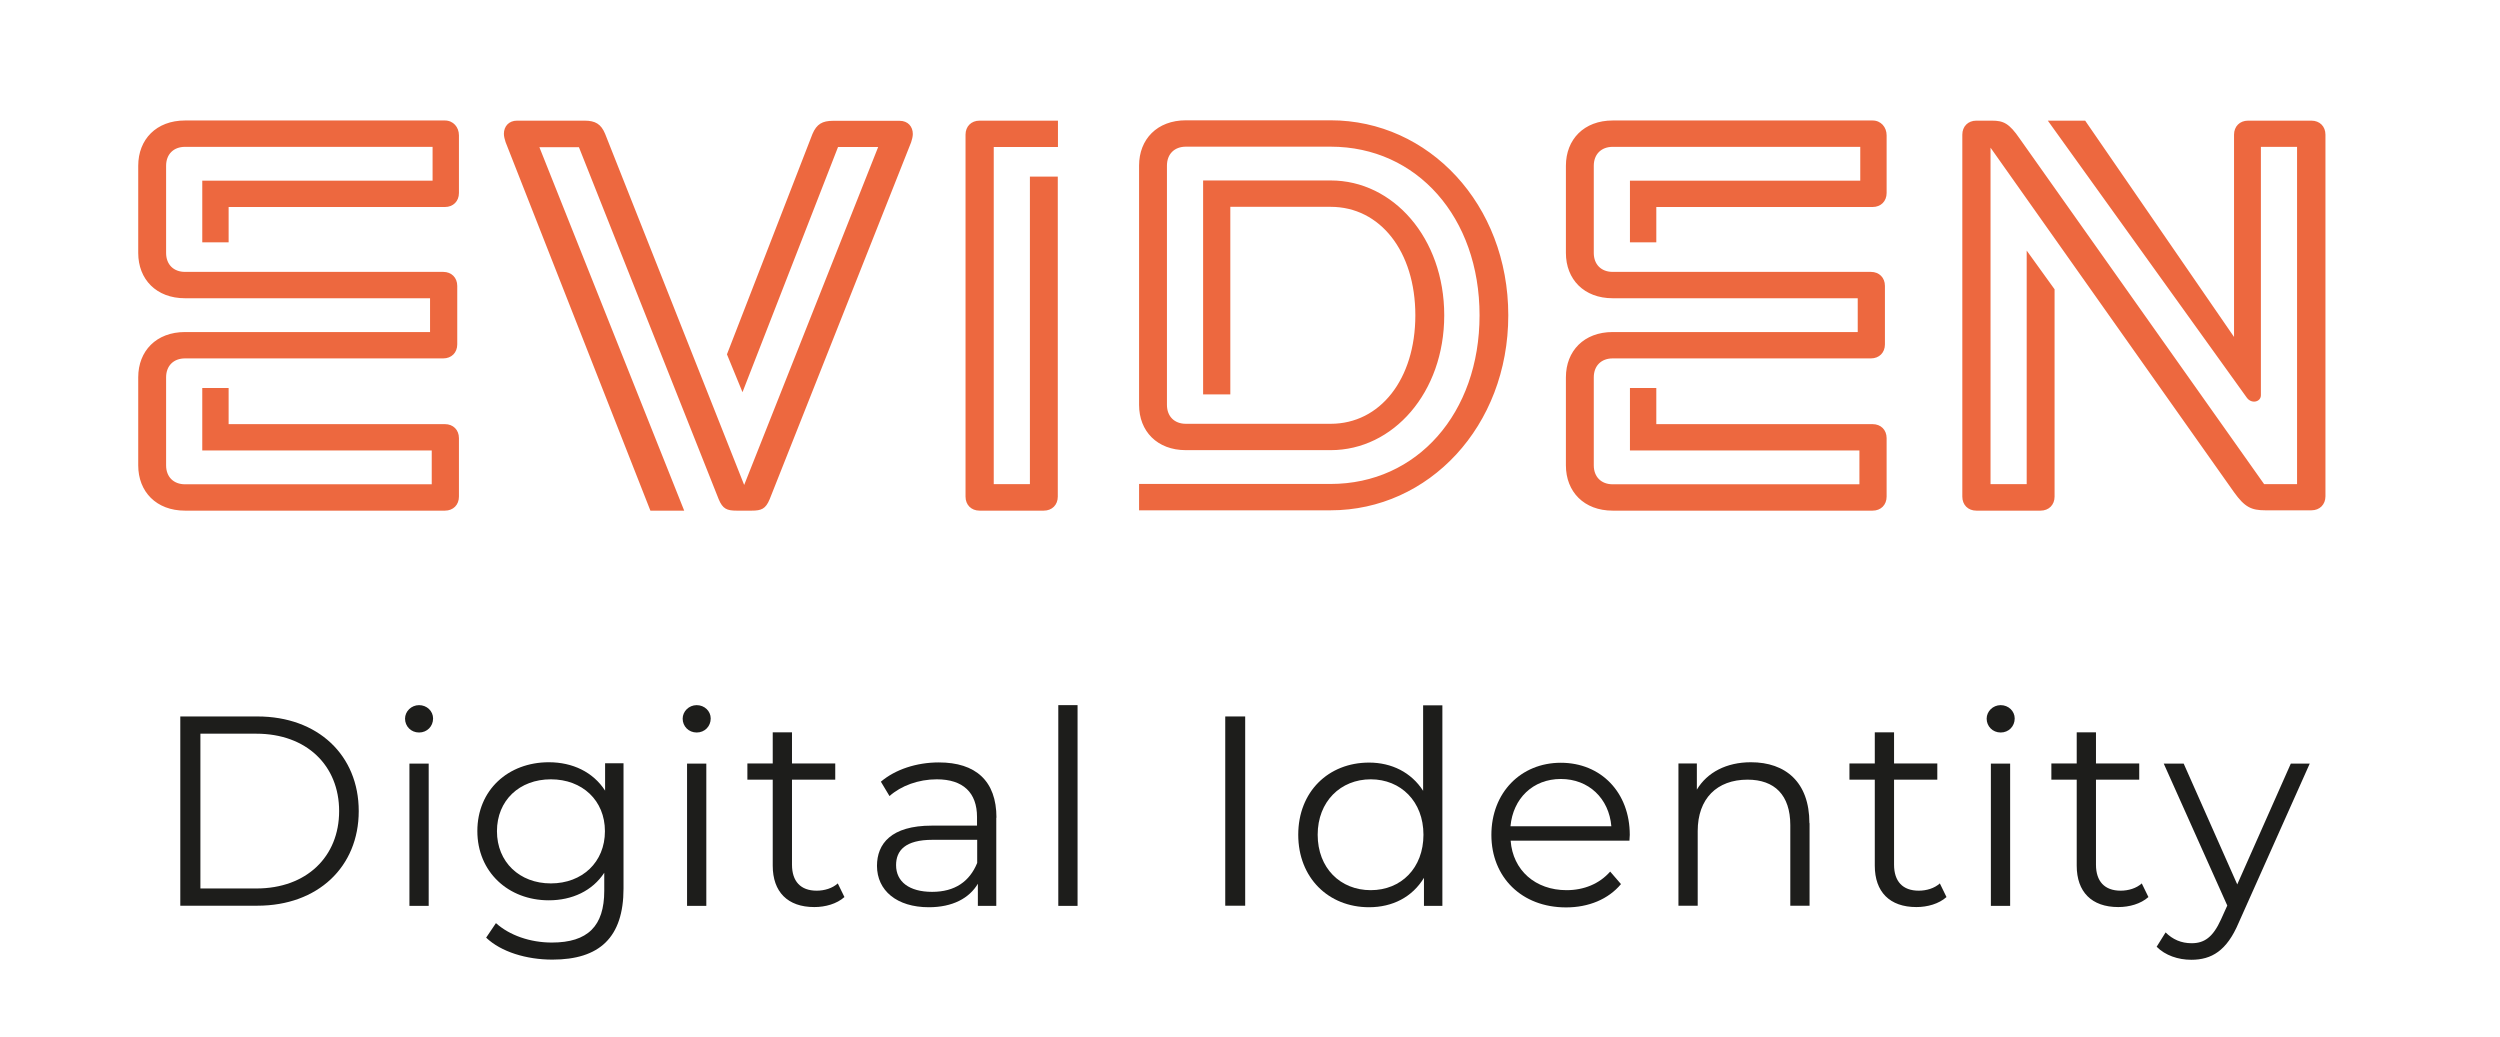 <?xml version="1.0" encoding="UTF-8"?> <svg xmlns="http://www.w3.org/2000/svg" id="Ebene_1" data-name="Ebene 1" viewBox="0 0 147.95 61.35"><g><path d="M10.67,42.4h4.56c3.59,0,6,2.3,6,5.6s-2.42,5.6-6,5.6h-4.56v-11.2ZM15.17,52.58c2.98,0,4.9-1.89,4.9-4.58s-1.92-4.58-4.9-4.58h-3.31v9.16h3.31Z" style="fill: #1d1d1b;"></path><path d="M23.97,42.53c0-.43.37-.8.83-.8s.83.35.83.79c0,.46-.35.83-.83.83s-.83-.37-.83-.82ZM24.23,45.19h1.14v8.42h-1.14v-8.42Z" style="fill: #1d1d1b;"></path><path d="M36.9,45.19v7.39c0,2.9-1.42,4.21-4.21,4.21-1.54,0-3.04-.46-3.92-1.3l.58-.86c.8.72,2.02,1.15,3.31,1.15,2.13,0,3.1-.98,3.1-3.06v-1.07c-.7,1.07-1.9,1.63-3.28,1.63-2.4,0-4.23-1.68-4.23-4.1s1.82-4.07,4.23-4.07c1.41,0,2.62.58,3.33,1.68v-1.62h1.09ZM35.8,49.19c0-1.82-1.34-3.07-3.2-3.07s-3.19,1.25-3.19,3.07,1.33,3.09,3.19,3.09,3.2-1.26,3.2-3.09Z" style="fill: #1d1d1b;"></path><path d="M40.4,42.53c0-.43.37-.8.83-.8s.83.35.83.79c0,.46-.35.83-.83.83s-.83-.37-.83-.82ZM40.66,45.19h1.14v8.42h-1.14v-8.42Z" style="fill: #1d1d1b;"></path><path d="M49.97,53.09c-.45.4-1.12.59-1.78.59-1.58,0-2.46-.9-2.46-2.45v-5.09h-1.5v-.96h1.5v-1.84h1.14v1.84h2.56v.96h-2.56v5.03c0,.99.51,1.54,1.46,1.54.46,0,.93-.14,1.25-.43l.4.82Z" style="fill: #1d1d1b;"></path><path d="M58.96,48.39v5.22h-1.09v-1.31c-.51.86-1.5,1.39-2.9,1.39-1.9,0-3.07-.99-3.07-2.45,0-1.3.83-2.38,3.25-2.38h2.67v-.51c0-1.44-.82-2.23-2.38-2.23-1.09,0-2.11.38-2.8.99l-.51-.85c.85-.72,2.1-1.14,3.43-1.14,2.18,0,3.41,1.09,3.41,3.27ZM57.83,51.08v-1.38h-2.64c-1.63,0-2.16.64-2.16,1.5,0,.98.78,1.58,2.13,1.58s2.22-.61,2.67-1.71Z" style="fill: #1d1d1b;"></path><path d="M62.63,41.73h1.14v11.88h-1.14v-11.88Z" style="fill: #1d1d1b;"></path><path d="M72.51,42.4h1.18v11.2h-1.18v-11.2Z" style="fill: #1d1d1b;"></path><path d="M85.36,41.73v11.88h-1.09v-1.66c-.69,1.14-1.86,1.74-3.25,1.74-2.4,0-4.19-1.74-4.19-4.29s1.79-4.27,4.19-4.27c1.34,0,2.5.58,3.2,1.67v-5.06h1.14ZM84.24,49.4c0-1.97-1.34-3.28-3.12-3.28s-3.14,1.31-3.14,3.28,1.34,3.28,3.14,3.28,3.12-1.31,3.12-3.28Z" style="fill: #1d1d1b;"></path><path d="M96.44,49.75h-7.04c.13,1.76,1.47,2.93,3.31,2.93,1.02,0,1.94-.37,2.58-1.1l.64.74c-.75.9-1.92,1.38-3.25,1.38-2.63,0-4.42-1.79-4.42-4.29s1.74-4.27,4.11-4.27,4.08,1.75,4.08,4.27c0,.1-.02.22-.02.35ZM89.39,48.9h5.97c-.14-1.65-1.34-2.8-2.99-2.8s-2.83,1.15-2.98,2.8Z" style="fill: #1d1d1b;"></path><path d="M107.09,48.72v4.88h-1.14v-4.77c0-1.78-.93-2.69-2.53-2.69-1.81,0-2.95,1.12-2.95,3.04v4.42h-1.14v-8.42h1.09v1.55c.61-1.02,1.75-1.62,3.2-1.62,2.05,0,3.46,1.18,3.46,3.6Z" style="fill: #1d1d1b;"></path><path d="M115.19,53.09c-.45.4-1.12.59-1.78.59-1.58,0-2.46-.9-2.46-2.45v-5.09h-1.5v-.96h1.5v-1.84h1.14v1.84h2.56v.96h-2.56v5.03c0,.99.51,1.54,1.46,1.54.46,0,.93-.14,1.25-.43l.4.82Z" style="fill: #1d1d1b;"></path><path d="M117.57,42.53c0-.43.37-.8.83-.8s.83.35.83.79c0,.46-.35.83-.83.83s-.83-.37-.83-.82ZM117.82,45.19h1.14v8.42h-1.14v-8.42Z" style="fill: #1d1d1b;"></path><path d="M127.14,53.09c-.45.4-1.12.59-1.78.59-1.58,0-2.46-.9-2.46-2.45v-5.09h-1.5v-.96h1.5v-1.84h1.14v1.84h2.56v.96h-2.56v5.03c0,.99.51,1.54,1.46,1.54.46,0,.93-.14,1.25-.43l.4.82Z" style="fill: #1d1d1b;"></path><path d="M136.69,45.19l-4.21,9.43c-.7,1.65-1.6,2.18-2.8,2.18-.78,0-1.54-.26-2.05-.77l.53-.85c.42.42.93.64,1.54.64.75,0,1.26-.35,1.74-1.41l.37-.82-3.76-8.4h1.18l3.17,7.15,3.17-7.15h1.12Z" style="fill: #1d1d1b;"></path></g><path d="M71.2,10.69v12.65h1.61v-11.1h5.94c2.92,0,5.01,2.63,5.01,6.42s-2.09,6.42-5.01,6.42h-8.57c-.68,0-1.12-.44-1.12-1.12v-14.16c0-.68.44-1.12,1.12-1.12h8.57c5.11,0,8.81,4.19,8.81,9.98s-3.7,9.98-8.81,9.98h-11.34v1.56h11.34c5.79,0,10.51-4.96,10.51-11.54s-4.72-11.54-10.51-11.54h-8.57c-1.7,0-2.77,1.12-2.77,2.68v14.16c0,1.56,1.07,2.68,2.77,2.68h8.57c3.7,0,6.72-3.41,6.72-7.98s-3.02-7.98-6.72-7.98h-7.54ZM25.45,19.65h-14.5c-1.7,0-2.77,1.12-2.77,2.68v5.21c0,1.56,1.07,2.68,2.77,2.68h15.38c.49,0,.83-.34.83-.83v-3.46c0-.49-.34-.83-.83-.83h-12.8v-2.14h-1.56v3.7h13.58v2h-14.6c-.68,0-1.12-.44-1.12-1.12v-5.21c0-.68.44-1.12,1.12-1.12h15.28c.49,0,.83-.34.83-.83v-3.46c0-.49-.34-.83-.83-.83h-15.28c-.68,0-1.12-.44-1.12-1.12v-5.16c0-.68.44-1.12,1.12-1.12h14.65v2h-13.63v3.65h1.56v-2.09h12.8c.49,0,.83-.34.83-.83v-3.41c0-.49-.34-.88-.83-.88h-15.38c-1.7,0-2.77,1.12-2.77,2.68v5.16c0,1.56,1.07,2.68,2.77,2.68h14.5v2ZM49.59,8.7h2.38l-7.93,20-8.23-20.78c-.24-.58-.58-.78-1.22-.78h-3.99c-.49,0-.78.34-.78.78,0,.15.05.34.1.49l8.57,21.81h2l-8.57-21.51h2.34l8.27,20.83c.24.58.49.68,1.07.68h.88c.58,0,.83-.1,1.07-.68l8.37-21.12c.05-.15.1-.34.1-.49,0-.44-.29-.78-.78-.78h-3.94c-.63,0-.97.19-1.22.78l-5.06,13.04.92,2.24,5.65-14.5ZM109.94,19.65h-14.5c-1.7,0-2.77,1.12-2.77,2.68v5.21c0,1.56,1.07,2.68,2.77,2.68h15.38c.49,0,.83-.34.83-.83v-3.46c0-.49-.34-.83-.83-.83h-12.8v-2.14h-1.56v3.7h13.58v2h-14.6c-.68,0-1.12-.44-1.12-1.12v-5.21c0-.68.44-1.12,1.12-1.12h15.28c.49,0,.83-.34.83-.83v-3.46c0-.49-.34-.83-.83-.83h-15.28c-.68,0-1.12-.44-1.12-1.12v-5.16c0-.68.44-1.12,1.12-1.12h14.65v2h-13.63v3.65h1.56v-2.09h12.8c.49,0,.83-.34.83-.83v-3.41c0-.49-.34-.88-.83-.88h-15.38c-1.7,0-2.77,1.12-2.77,2.68v5.16c0,1.56,1.07,2.68,2.77,2.68h14.5v2ZM62.59,7.14h-4.62c-.49,0-.83.34-.83.83v21.42c0,.49.34.83.83.83h3.8c.49,0,.83-.34.83-.83V10.45h-1.65v18.2h-2.14V8.7h3.8v-1.56ZM121.19,7.14l11.78,16.4c.29.39.83.24.83-.15v-14.7h2.14v19.96h-1.95l-14.46-20.44c-.63-.92-.97-1.07-1.65-1.07h-.92c-.49,0-.83.34-.83.83v21.42c0,.49.34.83.83.83h3.8c.49,0,.83-.34.83-.83v-12.27l-1.65-2.29v13.82h-2.14V8.74l14.41,20.39c.63.88,1.02,1.07,1.85,1.07h2.73c.49,0,.83-.34.83-.83V7.97c0-.49-.34-.83-.83-.83h-3.75c-.49,0-.83.34-.83.83v11.97l-8.81-12.8h-2.19Z" style="fill: #ed683f;"></path><rect x="-3.25" y="-5.53" width="152.36" height="46.26" transform="translate(145.86 35.19) rotate(180)" style="fill: none;"></rect></svg> 